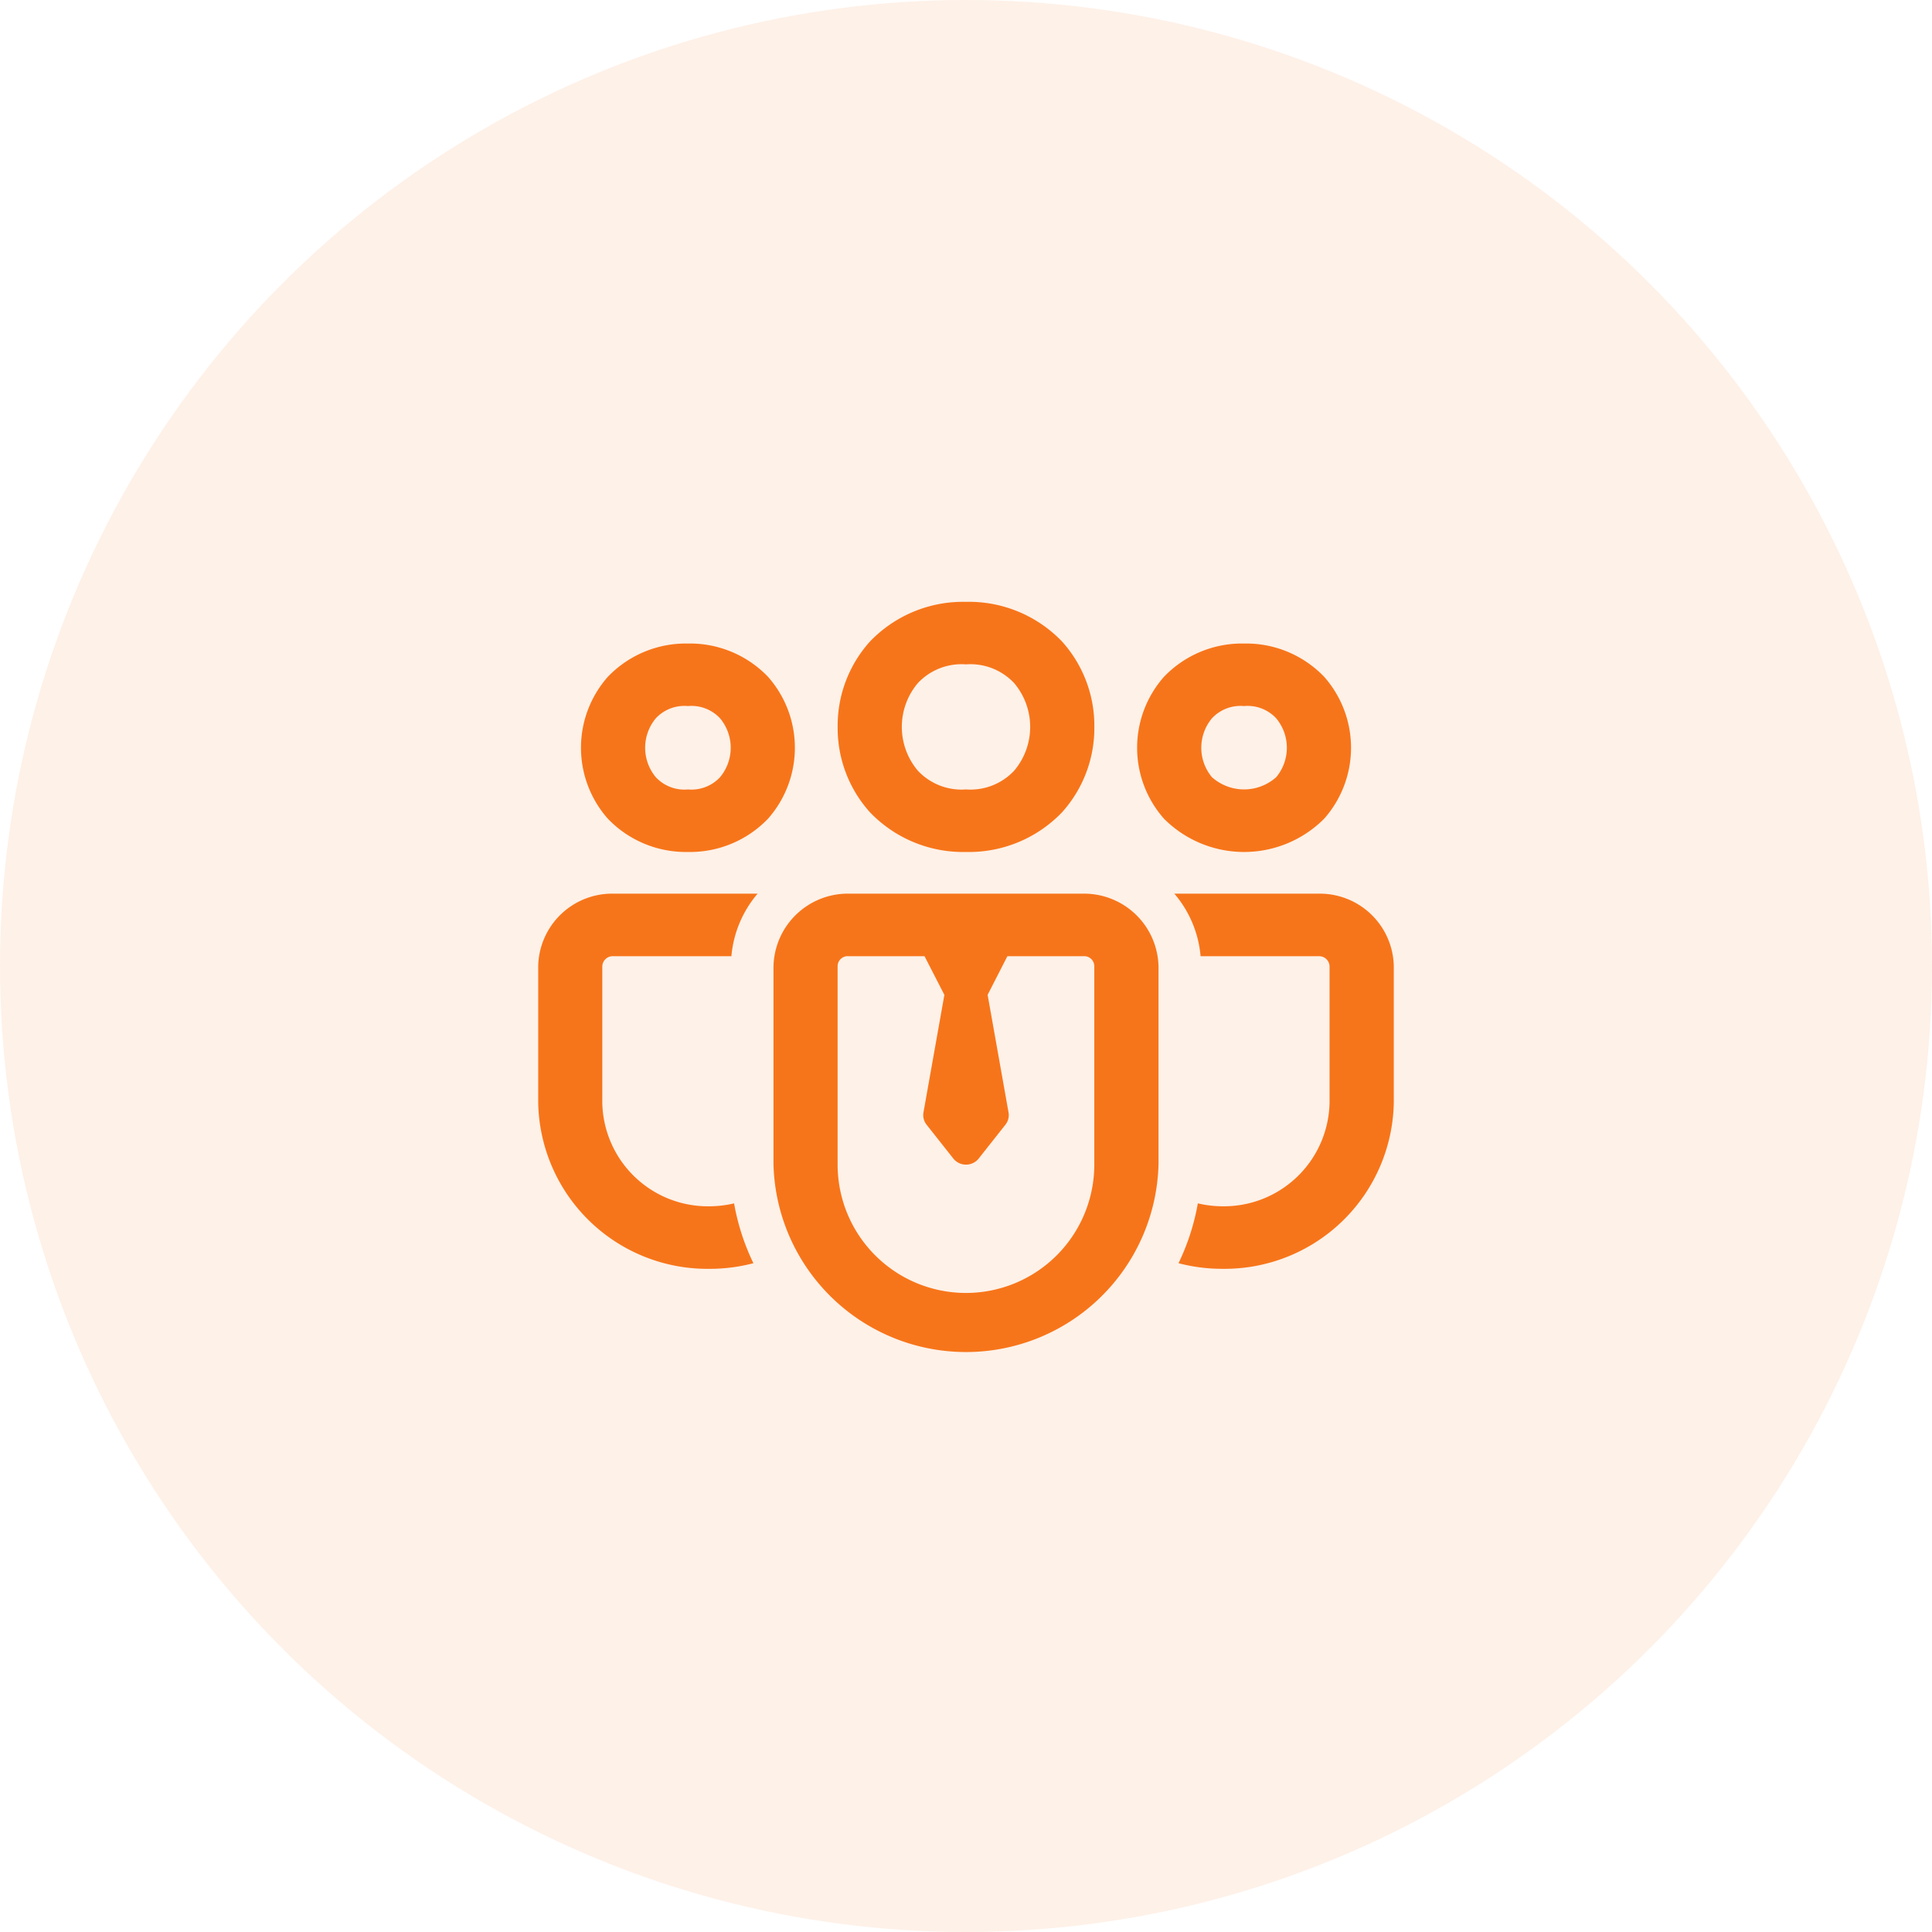 <svg xmlns="http://www.w3.org/2000/svg" width="140" height="140" viewBox="0 0 140 140"><g id="Professional_Associations" data-name="Professional Associations" transform="translate(-422 -1769)"><circle id="Ellipse_624" data-name="Ellipse 624" cx="70" cy="70" r="70" transform="translate(422 1769)" fill="rgba(247,117,26,0.1)"></circle><path id="professional_associations-2" data-name="professional associations" d="M35,6a9.346,9.346,0,0,0-6.969,2.885A9.119,9.119,0,0,0,25.7,15.062a9.119,9.119,0,0,0,2.331,6.177A9.345,9.345,0,0,0,35,24.125a9.345,9.345,0,0,0,6.969-2.885A9.119,9.119,0,0,0,44.3,15.062a9.119,9.119,0,0,0-2.331-6.177A9.346,9.346,0,0,0,35,6ZM14.85,9.021a7.829,7.829,0,0,0-5.806,2.413,7.765,7.765,0,0,0,0,10.278,7.829,7.829,0,0,0,5.806,2.413,7.828,7.828,0,0,0,5.806-2.413,7.765,7.765,0,0,0,0-10.278A7.829,7.829,0,0,0,14.85,9.021Zm40.3,0a7.829,7.829,0,0,0-5.806,2.413,7.765,7.765,0,0,0,0,10.278,8.192,8.192,0,0,0,11.613,0,7.765,7.765,0,0,0,0-10.278A7.829,7.829,0,0,0,55.15,9.021ZM35,10.531a4.339,4.339,0,0,1,3.494,1.363,4.918,4.918,0,0,1,0,6.337A4.339,4.339,0,0,1,35,19.593a4.339,4.339,0,0,1-3.494-1.363,4.918,4.918,0,0,1,0-6.337A4.339,4.339,0,0,1,35,10.531ZM14.85,13.552a2.826,2.826,0,0,1,2.331.891,3.334,3.334,0,0,1,0,4.26,2.826,2.826,0,0,1-2.331.891,2.826,2.826,0,0,1-2.331-.891,3.334,3.334,0,0,1,0-4.26A2.826,2.826,0,0,1,14.85,13.552Zm40.3,0a2.826,2.826,0,0,1,2.331.891,3.334,3.334,0,0,1,0,4.26,3.5,3.5,0,0,1-4.662,0,3.334,3.334,0,0,1,0-4.26A2.826,2.826,0,0,1,55.15,13.552ZM9.425,27.145A5.363,5.363,0,0,0,4,32.432v9.817A12.261,12.261,0,0,0,16.4,54.332a12.414,12.414,0,0,0,3.194-.407,16.557,16.557,0,0,1-1.4-4.336,7.807,7.807,0,0,1-1.8.212,7.656,7.656,0,0,1-7.75-7.552V32.432a.758.758,0,0,1,.775-.755H18A8.055,8.055,0,0,1,19.9,27.145Zm17.05,0a5.393,5.393,0,0,0-5.425,5.286V46.78a13.955,13.955,0,0,0,27.9,0V32.432a5.393,5.393,0,0,0-5.425-5.286Zm23.622,0A8.055,8.055,0,0,1,52,31.677h8.57a.758.758,0,0,1,.775.755v9.817A7.656,7.656,0,0,1,53.6,49.8a7.807,7.807,0,0,1-1.8-.212,16.557,16.557,0,0,1-1.4,4.336,12.414,12.414,0,0,0,3.194.407A12.261,12.261,0,0,0,66,42.249V32.432a5.363,5.363,0,0,0-5.425-5.286ZM26.475,31.677h5.519l1.423,2.773c.006.011.015.019.021.03s-.008.015-.009.024L31.918,43a1.11,1.11,0,0,0,.224.885l1.938,2.454a1.178,1.178,0,0,0,1.841,0l1.938-2.454A1.111,1.111,0,0,0,38.082,43l-1.511-8.5a.148.148,0,0,0-.009-.024c.006-.011.015-.018.021-.03L38,31.677h5.522a.731.731,0,0,1,.775.755V46.78a9.3,9.3,0,0,1-18.6,0V32.432A.731.731,0,0,1,26.475,31.677Z" transform="translate(457 1806.612)" fill="#f7751a"></path></g></svg>